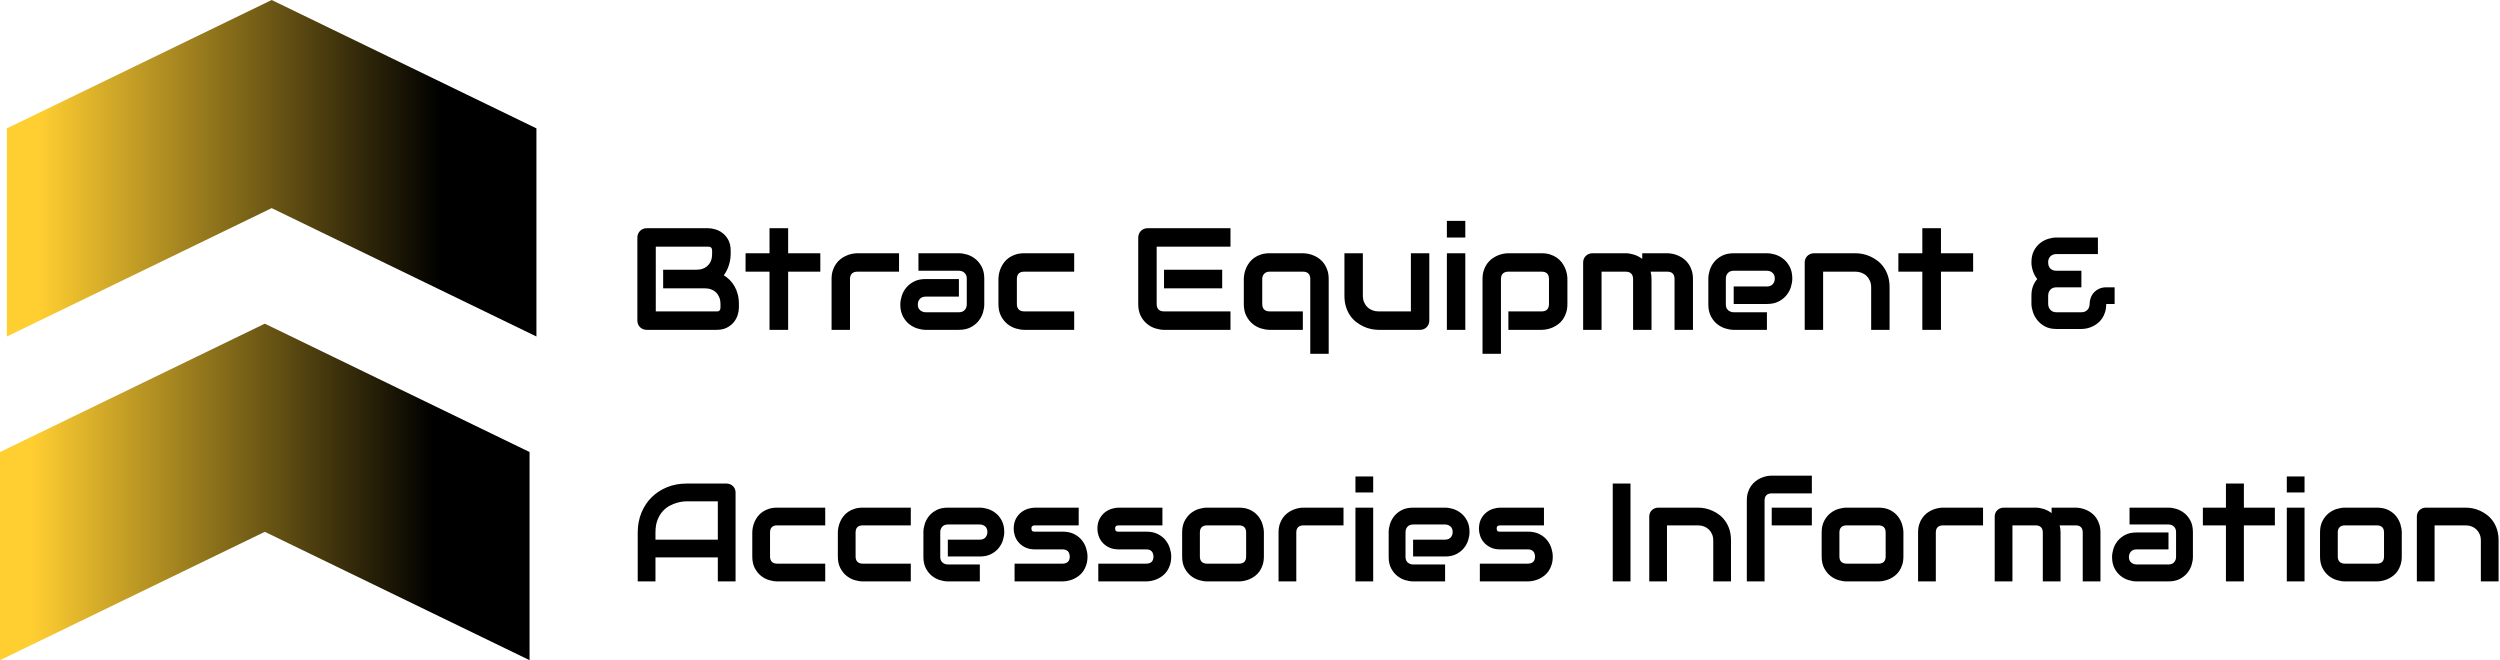 <svg xmlns:xlink="http://www.w3.org/1999/xlink" xmlns="http://www.w3.org/2000/svg" style="overflow: visible;" data-svgdocument="" id="_isNpjyMCaHcdYYoSjnkSL" class="fl-svgdocument" x="0" y="0" overflow="hidden" viewBox="29.37 194.59 465.16 122.82"><defs id="_gcf7_2rrnXsKE0A3ivUEQ" transform="matrix(0.671, 0, 0, 0.671, -51.423, 107.828)" data-uid="o_f267bgg36_4"><linearGradient x1="0%" y1="50%" x2="100%" y2="50%" id="g_-1838968449_0" gradientUnits="objectBoundingBox" data-uid="o_f267bgg36_67"><stop offset="6%" stop-color="rgb(255, 206, 49)" stop-opacity="1.00" data-uid="o_f267bgg36_68"/><stop offset="82%" stop-color="rgb(0, 0, 0)" stop-opacity="1.00" data-uid="o_f267bgg36_69"/></linearGradient><linearGradient x1="0%" y1="50%" x2="100%" y2="50%" id="g_-1838968449_0" gradientUnits="objectBoundingBox" data-uid="o_f267bgg36_67"><stop offset="6%" stop-color="rgb(255, 206, 49)" stop-opacity="1.00" data-uid="o_f267bgg36_68"/><stop offset="82%" stop-color="rgb(0, 0, 0)" stop-opacity="1.00" data-uid="o_f267bgg36_69"/></linearGradient><linearGradient x1="0%" y1="50%" x2="100%" y2="50%" id="g_-1838968449_0" gradientUnits="objectBoundingBox" data-uid="o_f267bgg36_67"><stop offset="6%" stop-color="rgb(255, 206, 49)" stop-opacity="1.00" data-uid="o_f267bgg36_68"/><stop offset="82%" stop-color="rgb(0, 0, 0)" stop-opacity="1.00" data-uid="o_f267bgg36_69"/></linearGradient><linearGradient x1="0%" y1="50%" x2="100%" y2="50%" id="g_-1838968449_0" gradientUnits="objectBoundingBox" data-uid="o_f267bgg36_67"><stop offset="6%" stop-color="rgb(255, 206, 49)" stop-opacity="1.00" data-uid="o_f267bgg36_68"/><stop offset="82%" stop-color="rgb(0, 0, 0)" stop-opacity="1.00" data-uid="o_f267bgg36_69"/></linearGradient><linearGradient x1="0%" y1="50%" x2="100%" y2="50%" id="g_-1838968449_0" gradientUnits="objectBoundingBox" data-uid="o_f267bgg36_67"><stop offset="6%" stop-color="rgb(255, 206, 49)" stop-opacity="1.00" data-uid="o_f267bgg36_68"/><stop offset="82%" stop-color="rgb(0, 0, 0)" stop-opacity="1.00" data-uid="o_f267bgg36_69"/></linearGradient></defs><path id="_IhAH5Od1BT2veOuNDyYDM" fill="url(&quot;#g_-1838968449_0&quot;)" transform="matrix(1.216, 0, 0, 1.216, 17.837, 196.089)" data-type="polygon" d="M9.487 99.782L50 80.142L90.513 99.782L90.513 67.934L50 48.292L9.487 67.934Z" data-uid="o_f267bgg36_5" stroke="none" stroke-width="2px"/><path id="_BW11fDq0iOvDGzkP2x3eo" fill="url(&quot;#g_-1838968449_0&quot;)" transform="matrix(1.216, 0, 0, 1.216, 19.116, 194.323)" data-type="polygon" d="M9.487 51.708L50 32.066L90.513 51.708L90.513 19.862L50 0.219L9.487 19.862Z" data-uid="o_f267bgg36_6" stroke="none" stroke-width="2px"/><path text="Btrac Equipment &amp;" text-anchor="start" font-size="100" letter-spacing="0" side="left" offset="0" dx="0" dy="0" space="preserve" href="" font-family="Audiowide" font-scale="contain" transform="matrix(0.27, 0, 0, 0.27, 145.996, 255.961)" x="0" y="0" fill="#000000" data-fl-textpath="" id="_4YLRnD6wvjtHzjx3Y5M1v" data-uid="o_f267bgg36_7" d="M 77.25-17.82L 77.25-15.38Q 77.25-13.04  76.44-10.35Q 75.63-7.67  73.8-5.37Q 71.97-3.08  69.04-1.54Q 66.11 0  61.87 0L 61.87 0L 13.67 0Q 12.3 0  11.13-0.49Q 9.96-0.98  9.11-1.83Q 8.25-2.69  7.76-3.86Q 7.28-5.03  7.28-6.4L 7.28-6.4L 7.28-63.62Q 7.28-64.94  7.76-66.11Q 8.25-67.29  9.11-68.16Q 9.96-69.04  11.13-69.53Q 12.3-70.02  13.67-70.02L 13.67-70.02L 56.15-70.02Q 58.5-70.02  61.18-69.19Q 63.87-68.36  66.19-66.53Q 68.51-64.7  70.04-61.77Q 71.58-58.84  71.58-54.59L 71.58-54.59L 71.58-52.2Q 71.58-48.83  70.46-44.95Q 69.34-41.06  66.85-37.6L 66.85-37.6Q 68.99-36.28  70.87-34.42Q 72.75-32.57  74.17-30.13Q 75.59-27.69  76.42-24.61Q 77.25-21.53  77.25-17.82L 77.25-17.82ZM 64.55-15.48L 64.55-17.82Q 64.55-20.31  63.77-22.29Q 62.99-24.27  61.57-25.68Q 60.16-27.1  58.15-27.86Q 56.15-28.61  53.66-28.61L 53.66-28.61L 25.05-28.61L 25.05-41.41L 47.95-41.41Q 50.44-41.41  52.44-42.16Q 54.44-42.92  55.86-44.34Q 57.28-45.75  58.03-47.73Q 58.79-49.71  58.79-52.2L 58.79-52.2L 58.79-54.59Q 58.79-57.32  56.15-57.32L 56.15-57.32L 19.97-57.32L 19.97-12.7L 61.87-12.7Q 62.21-12.7  62.7-12.74Q 63.18-12.79  63.57-13.04Q 63.96-13.28  64.26-13.87Q 64.55-14.45  64.55-15.48L 64.55-15.48ZM 133.355-52.78L 133.355-40.09L 111.185-40.09L 111.185 0L 98.345 0L 98.345-40.09L 81.835-40.09L 81.835-52.78L 98.345-52.78L 98.345-70.02L 111.185-70.02L 111.185-52.78L 133.355-52.78ZM 187.599-52.78L 187.599-40.09L 159.029-40.09Q 156.449-40.09  155.129-38.79Q 153.809-37.5  153.809-35.01L 153.809-35.01L 153.809 0L 141.109 0L 141.109-35.01Q 141.109-38.28  141.939-40.87Q 142.769-43.46  144.169-45.43Q 145.559-47.41  147.359-48.8Q 149.169-50.2  151.149-51.07Q 153.129-51.95  155.149-52.37Q 157.179-52.78  158.939-52.78L 158.939-52.78L 187.599-52.78ZM 246.339-35.3L 246.339-17.48Q 246.339-14.84  245.409-11.79Q 244.479-8.74  242.409-6.13Q 240.329-3.52  236.989-1.76Q 233.639 0  228.859 0L 228.859 0L 205.959 0Q 203.319 0  200.269-0.93Q 197.219-1.86  194.609-3.93Q 191.989-6.01  190.239-9.35Q 188.479-12.7  188.479-17.48L 188.479-17.48Q 188.479-20.12  189.409-23.19Q 190.329-26.27  192.409-28.88Q 194.479-31.49  197.829-33.25Q 201.169-35.01  205.959-35.01L 205.959-35.01L 228.859-35.01L 228.859-22.9L 205.959-22.9Q 203.369-22.9  201.949-21.31Q 200.539-19.73  200.539-17.38L 200.539-17.38Q 200.539-14.89  202.169-13.5Q 203.809-12.11  206.059-12.11L 206.059-12.11L 228.859-12.11Q 231.449-12.11  232.859-13.67Q 234.279-15.23  234.279-17.58L 234.279-17.58L 234.279-35.3Q 234.279-37.79  232.739-39.26Q 231.199-40.72  228.859-40.72L 228.859-40.72L 200.979-40.72L 200.979-52.78L 228.859-52.78Q 231.499-52.78  234.549-51.86Q 237.599-50.93  240.209-48.85Q 242.819-46.78  244.579-43.43Q 246.339-40.09  246.339-35.3L 246.339-35.3ZM 308.301-12.7L 308.301 0L 273.881 0Q 271.241 0  268.111-0.93Q 264.991-1.86  262.331-3.98Q 259.671-6.1  257.891-9.5Q 256.101-12.89  256.101-17.82L 256.101-17.82L 256.101-35.01Q 256.101-36.82  256.521-38.82Q 256.931-40.82  257.811-42.8Q 258.691-44.78  260.081-46.58Q 261.471-48.39  263.451-49.76Q 265.431-51.12  268.021-51.95Q 270.601-52.78  273.881-52.78L 273.881-52.78L 308.301-52.78L 308.301-40.09L 273.881-40.09Q 271.391-40.09  270.091-38.82Q 268.801-37.55  268.801-34.91L 268.801-34.91L 268.801-17.82Q 268.801-15.33  270.121-14.01Q 271.431-12.7  273.971-12.7L 273.971-12.7L 308.301-12.7ZM 410.301-41.41L 410.301-28.61L 370.211-28.61L 370.211-41.41L 410.301-41.41ZM 416.011-12.7L 416.011 0L 370.211 0Q 367.581 0  364.451-0.93Q 361.331-1.86  358.671-3.98Q 356.001-6.1  354.221-9.5Q 352.441-12.89  352.441-17.82L 352.441-17.82L 352.441-63.62Q 352.441-64.94  352.931-66.11Q 353.421-67.29  354.271-68.16Q 355.131-69.04  356.301-69.53Q 357.471-70.02  358.841-70.02L 358.841-70.02L 416.011-70.02L 416.011-57.32L 365.141-57.32L 365.141-17.82Q 365.141-15.33  366.451-14.01Q 367.771-12.7  370.311-12.7L 370.311-12.7L 416.011-12.7ZM 483.692-35.01L 483.692 16.5L 470.993 16.5L 470.993-35.01Q 470.993-37.5  469.722-38.79Q 468.452-40.09  465.873-40.09L 465.873-40.09L 442.973-40.09Q 440.623-40.09  439.262-38.65Q 437.892-37.21  437.892-35.01L 437.892-35.01L 437.892-17.82Q 437.892-15.33  439.212-14.01Q 440.522-12.7  443.062-12.7L 443.062-12.7L 465.873-12.7L 465.873 0L 442.973 0Q 440.332 0  437.202-0.93Q 434.082-1.86  431.423-3.98Q 428.762-6.1  426.983-9.5Q 425.192-12.89  425.192-17.82L 425.192-17.82L 425.192-35.01Q 425.192-36.82  425.613-38.82Q 426.022-40.82  426.902-42.8Q 427.783-44.78  429.173-46.58Q 430.562-48.39  432.543-49.76Q 434.522-51.12  437.113-51.95Q 439.692-52.78  442.973-52.78L 442.973-52.78L 465.873-52.78Q 467.673-52.78  469.702-52.37Q 471.733-51.95  473.702-51.07Q 475.683-50.2  477.493-48.8Q 479.293-47.41  480.663-45.43Q 482.033-43.46  482.863-40.87Q 483.692-38.28  483.692-35.01L 483.692-35.01ZM 553.025-52.78L 553.025-6.4Q 553.025-5.03  552.535-3.86Q 552.055-2.69  551.195-1.83Q 550.345-0.98  549.195-0.49Q 548.045 0  546.725 0L 546.725 0L 518.015 0Q 515.675 0  513.015-0.54Q 510.355-1.07  507.765-2.27Q 505.175-3.47  502.755-5.3Q 500.345-7.13  498.535-9.74Q 496.725-12.35  495.625-15.77Q 494.535-19.19  494.535-23.49L 494.535-23.49L 494.535-52.78L 507.225-52.78L 507.225-23.49Q 507.225-21  508.085-19.02Q 508.935-17.04  510.395-15.63Q 511.865-14.21  513.845-13.45Q 515.815-12.7  518.115-12.7L 518.115-12.7L 540.335-12.7L 540.335-52.78L 553.025-52.78ZM 577.834-75.1L 577.834-63.62L 565.134-63.62L 565.134-75.1L 577.834-75.1ZM 577.834-52.78L 577.834 0L 565.134 0L 565.134-52.78L 577.834-52.78ZM 648.193-35.01L 648.193-17.82Q 648.193-14.55  647.363-11.94Q 646.533-9.33  645.163-7.35Q 643.803-5.37  641.993-3.98Q 640.183-2.59  638.203-1.71Q 636.233-0.83  634.233-0.42Q 632.223 0  630.423 0L 630.423 0L 607.523 0L 607.523-12.7L 630.423-12.7Q 632.963-12.7  634.233-14.01Q 635.493-15.33  635.493-17.82L 635.493-17.82L 635.493-34.91Q 635.493-37.55  634.203-38.82Q 632.913-40.09  630.423-40.09L 630.423-40.09L 607.613-40.09Q 605.033-40.09  603.713-38.79Q 602.393-37.5  602.393-35.01L 602.393-35.01L 602.393 16.5L 589.693 16.5L 589.693-35.01Q 589.693-38.28  590.523-40.87Q 591.353-43.46  592.753-45.43Q 594.143-47.41  595.943-48.8Q 597.753-50.2  599.733-51.07Q 601.713-51.95  603.733-52.37Q 605.763-52.78  607.523-52.78L 607.523-52.78L 630.423-52.78Q 633.693-52.78  636.283-51.95Q 638.863-51.12  640.843-49.76Q 642.823-48.39  644.213-46.58Q 645.603-44.78  646.483-42.8Q 647.363-40.82  647.783-38.82Q 648.193-36.82  648.193-35.01L 648.193-35.01ZM 706.156-35.01L 706.156 0L 693.456 0L 693.456-35.01Q 693.456-37.5  692.136-38.79Q 690.816-40.09  688.236-40.09L 688.236-40.09L 671.726-40.09L 671.726 0L 659.036 0L 659.036-46.48Q 659.036-47.8  659.526-48.95Q 660.006-50.1  660.886-50.95Q 661.766-51.81  662.936-52.29Q 664.116-52.78  665.426-52.78L 665.426-52.78L 688.326-52.78Q 690.966-52.78  693.996-51.86Q 697.026-50.93  699.756-48.88L 699.756-48.88L 699.756-52.78L 716.946-52.78Q 718.746-52.78  720.756-52.37Q 722.756-51.95  724.736-51.07Q 726.706-50.2  728.516-48.8Q 730.326-47.41  731.686-45.43Q 733.056-43.46  733.886-40.87Q 734.716-38.28  734.716-35.01L 734.716-35.01L 734.716 0L 722.026 0L 722.026-35.01Q 722.026-37.5  720.776-38.79Q 719.536-40.09  716.946-40.09L 716.946-40.09L 705.516-40.09Q 706.156-37.74  706.156-35.01L 706.156-35.01ZM 803.17-35.3L 803.17-35.3Q 803.17-32.67  802.25-29.61Q 801.32-26.56  799.24-23.95Q 797.17-21.34  793.82-19.58Q 790.48-17.82  785.69-17.82L 785.69-17.82L 762.79-17.82L 762.79-29.88L 785.69-29.88Q 788.28-29.88  789.7-31.47Q 791.11-33.06  791.11-35.4L 791.11-35.4Q 791.11-37.89  789.53-39.31Q 787.94-40.72  785.69-40.72L 785.69-40.72L 762.79-40.72Q 760.21-40.72  758.79-39.14Q 757.37-37.55  757.37-35.21L 757.37-35.21L 757.37-17.48Q 757.37-14.94  758.96-13.53Q 760.55-12.11  762.89-12.11L 762.89-12.11L 785.69-12.11L 785.69 0L 762.79 0Q 760.16 0  757.1-0.93Q 754.05-1.86  751.44-3.93Q 748.83-6.01  747.07-9.35Q 745.31-12.7  745.31-17.48L 745.31-17.48L 745.31-35.3Q 745.31-37.94  746.24-40.99Q 747.17-44.04  749.24-46.66Q 751.32-49.27  754.66-51.03Q 758.01-52.78  762.79-52.78L 762.79-52.78L 785.69-52.78Q 788.33-52.78  791.38-51.86Q 794.43-50.93  797.05-48.85Q 799.66-46.78  801.42-43.43Q 803.17-40.09  803.17-35.3ZM 870.212-29.3L 870.212 0L 857.522 0L 857.522-29.3Q 857.522-31.79  856.662-33.76Q 855.812-35.74  854.342-37.16Q 852.882-38.57  850.902-39.33Q 848.922-40.09  846.632-40.09L 846.632-40.09L 824.412-40.09L 824.412 0L 811.722 0L 811.722-46.48Q 811.722-47.8  812.212-48.95Q 812.692-50.1  813.572-50.95Q 814.452-51.81  815.622-52.29Q 816.802-52.78  818.112-52.78L 818.112-52.78L 846.732-52.78Q 849.122-52.78  851.782-52.25Q 854.442-51.71  857.052-50.51Q 859.672-49.32  862.032-47.49Q 864.402-45.65  866.232-43.04Q 868.062-40.43  869.142-37.01Q 870.212-33.59  870.212-29.3L 870.212-29.3ZM 927.788-52.78L 927.788-40.09L 905.618-40.09L 905.618 0L 892.778 0L 892.778-40.09L 876.268-40.09L 876.268-52.78L 892.778-52.78L 892.778-70.02L 905.618-70.02L 905.618-52.78L 927.788-52.78ZM 1025.294-29.3L 1025.294-17.82L 1019.584-17.82L 1019.484-17.68Q 1019.484-14.55  1018.674-12.06Q 1017.874-9.57  1016.554-7.69Q 1015.234-5.81  1013.474-4.44Q 1011.714-3.08  1009.834-2.22Q 1007.954-1.37  1006.034-0.98Q 1004.104-0.59  1002.394-0.59L 1002.394-0.59L 985.154-0.59Q 980.614-0.59  977.414-2.29Q 974.214-4  972.144-6.54Q 970.064-9.08  969.064-12.06Q 968.064-15.04  967.964-17.58L 967.964-17.58L 967.964-23.49Q 967.964-27.34  969.064-30.15Q 970.164-32.96  971.974-35.01L 971.974-35.01Q 969.874-37.65  968.924-40.72Q 967.964-43.8  967.964-46.48L 967.964-46.48Q 967.964-51.22  969.674-54.49Q 971.384-57.76  973.974-59.79Q 976.564-61.82  979.564-62.72Q 982.564-63.62  985.154-63.62L 985.154-63.62L 1013.774-63.62L 1013.774-52.2L 985.154-52.2Q 983.834-52.2  982.784-51.78Q 981.734-51.37  980.984-50.59Q 980.224-49.8  979.834-48.75Q 979.444-47.71  979.494-46.48L 979.494-46.48Q 979.494-43.7  981.054-42.21Q 982.614-40.72  985.154-40.72L 985.154-40.72L 1002.394-40.72L 1002.394-29.3L 985.154-29.3Q 982.474-29.3  980.984-27.64Q 979.494-25.98  979.494-23.49L 979.494-23.49L 979.494-18.02Q 979.494-15.38  981.084-13.75Q 982.664-12.11  985.154-12.11L 985.154-12.11L 1002.294-12.11Q 1004.984-12.11  1006.514-13.72Q 1008.054-15.33  1008.054-17.82L 1008.054-17.82Q 1008.054-19.92  1008.794-21.97Q 1009.524-24.02  1010.984-25.66Q 1012.454-27.29  1014.574-28.3Q 1016.704-29.3  1019.484-29.3L 1019.484-29.3L 1025.294-29.3Z" font-weight="400" font-style="normal"/><path text="Accessories Information" text-anchor="start" font-size="100" letter-spacing="0" side="left" offset="0" dx="0" dy="0" space="preserve" href="" font-family="Audiowide" font-scale="contain" transform="matrix(0.26, 0, 0, 0.26, 146.454, 302.767)" x="0" y="0" fill="#000000" data-fl-textpath="" id="_lykYMr_Pgo8zpU-eq_4cO" data-uid="o_f267bgg36_8" d="M 76.07-63.62L 76.07 0L 63.38 0L 63.38-17.19L 18.75-17.19L 18.75 0L 6.05 0L 6.05-35.01Q 6.05-42.68  8.69-49.12Q 11.33-55.57  16.02-60.21Q 20.7-64.84  27.1-67.43Q 33.5-70.02  41.06-70.02L 41.06-70.02L 69.68-70.02Q 71-70.02  72.17-69.53Q 73.34-69.04  74.22-68.16Q 75.1-67.29  75.59-66.11Q 76.07-64.94  76.07-63.62L 76.07-63.62ZM 18.75-35.01L 18.75-29.88L 63.38-29.88L 63.38-57.32L 41.06-57.32Q 40.48-57.32  38.6-57.15Q 36.72-56.98  34.25-56.3Q 31.79-55.62  29.05-54.2Q 26.32-52.78  24.02-50.29Q 21.73-47.8  20.24-44.07Q 18.75-40.33  18.75-35.01L 18.75-35.01ZM 140.234-12.7L 140.234 0L 105.814 0Q 103.174 0  100.044-0.93Q 96.924-1.86  94.264-3.98Q 91.604-6.1  89.824-9.5Q 88.034-12.89  88.034-17.82L 88.034-17.82L 88.034-35.01Q 88.034-36.82  88.454-38.82Q 88.864-40.82  89.744-42.8Q 90.624-44.78  92.014-46.58Q 93.404-48.39  95.384-49.76Q 97.364-51.12  99.954-51.95Q 102.534-52.78  105.814-52.78L 105.814-52.78L 140.234-52.78L 140.234-40.09L 105.814-40.09Q 103.324-40.09  102.024-38.82Q 100.734-37.55  100.734-34.91L 100.734-34.91L 100.734-17.82Q 100.734-15.33  102.054-14.01Q 103.364-12.7  105.904-12.7L 105.904-12.7L 140.234-12.7ZM 201.465-12.7L 201.465 0L 167.045 0Q 164.405 0  161.275-0.93Q 158.155-1.86  155.495-3.98Q 152.835-6.1  151.055-9.5Q 149.265-12.89  149.265-17.82L 149.265-17.82L 149.265-35.01Q 149.265-36.82  149.685-38.82Q 150.095-40.82  150.975-42.8Q 151.855-44.78  153.245-46.58Q 154.635-48.39  156.615-49.76Q 158.595-51.12  161.185-51.95Q 163.765-52.78  167.045-52.78L 167.045-52.78L 201.465-52.78L 201.465-40.09L 167.045-40.09Q 164.555-40.09  163.255-38.82Q 161.965-37.55  161.965-34.91L 161.965-34.91L 161.965-17.82Q 161.965-15.33  163.285-14.01Q 164.595-12.7  167.135-12.7L 167.135-12.7L 201.465-12.7ZM 268.355-35.3L 268.355-35.3Q 268.355-32.67  267.435-29.61Q 266.505-26.56  264.425-23.95Q 262.355-21.34  259.005-19.58Q 255.665-17.82  250.875-17.82L 250.875-17.82L 227.975-17.82L 227.975-29.88L 250.875-29.88Q 253.465-29.88  254.885-31.47Q 256.295-33.06  256.295-35.4L 256.295-35.4Q 256.295-37.89  254.715-39.31Q 253.125-40.72  250.875-40.72L 250.875-40.72L 227.975-40.72Q 225.395-40.72  223.975-39.14Q 222.555-37.55  222.555-35.21L 222.555-35.21L 222.555-17.48Q 222.555-14.94  224.145-13.53Q 225.735-12.11  228.075-12.11L 228.075-12.11L 250.875-12.11L 250.875 0L 227.975 0Q 225.345 0  222.285-0.93Q 219.235-1.86  216.625-3.93Q 214.015-6.01  212.255-9.35Q 210.495-12.7  210.495-17.48L 210.495-17.48L 210.495-35.3Q 210.495-37.94  211.425-40.99Q 212.355-44.04  214.425-46.66Q 216.505-49.27  219.845-51.03Q 223.195-52.78  227.975-52.78L 227.975-52.78L 250.875-52.78Q 253.515-52.78  256.565-51.86Q 259.615-50.93  262.235-48.85Q 264.845-46.78  266.605-43.43Q 268.355-40.09  268.355-35.3ZM 327.927-17.82L 327.927-17.82Q 327.927-14.55  327.097-11.94Q 326.267-9.33  324.907-7.35Q 323.537-5.37  321.727-3.98Q 319.917-2.59  317.947-1.71Q 315.967-0.83  313.937-0.42Q 311.917 0  310.107 0L 310.107 0L 275.737 0L 275.737-12.7L 310.007-12.7Q 312.597-12.7  313.917-14.01Q 315.237-15.33  315.237-17.82L 315.237-17.82Q 314.987-22.9  310.107-22.9L 310.107-22.9L 290.427-22.9Q 286.227-22.9  283.297-24.37Q 280.367-25.83  278.537-28.03Q 276.707-30.22  275.907-32.76Q 275.097-35.3  275.097-37.5L 275.097-37.5Q 275.097-41.75  276.607-44.65Q 278.127-47.56  280.417-49.37Q 282.717-51.17  285.397-51.98Q 288.087-52.78  290.427-52.78L 290.427-52.78L 321.627-52.78L 321.627-40.09L 290.527-40.09Q 289.547-40.09  288.987-39.87Q 288.427-39.65  288.157-39.28Q 287.887-38.92  287.837-38.5Q 287.797-38.09  287.797-37.7L 287.797-37.7Q 287.837-36.91  288.087-36.47Q 288.327-36.04  288.697-35.84Q 289.067-35.64  289.527-35.62Q 289.987-35.6  290.427-35.6L 290.427-35.6L 310.107-35.6Q 314.987-35.6  318.407-33.84Q 321.827-32.08  323.927-29.42Q 326.027-26.76  326.977-23.63Q 327.927-20.51  327.927-17.82ZM 387.839-17.82L 387.839-17.82Q 387.839-14.55  387.009-11.94Q 386.179-9.33  384.819-7.35Q 383.449-5.37  381.639-3.98Q 379.829-2.59  377.859-1.71Q 375.879-0.83  373.849-0.42Q 371.829 0  370.019 0L 370.019 0L 335.649 0L 335.649-12.7L 369.919-12.7Q 372.509-12.7  373.829-14.01Q 375.149-15.33  375.149-17.82L 375.149-17.82Q 374.899-22.9  370.019-22.9L 370.019-22.9L 350.339-22.9Q 346.139-22.9  343.209-24.37Q 340.279-25.83  338.449-28.03Q 336.619-30.22  335.819-32.76Q 335.009-35.3  335.009-37.5L 335.009-37.5Q 335.009-41.75  336.519-44.65Q 338.039-47.56  340.329-49.37Q 342.629-51.17  345.309-51.98Q 347.999-52.78  350.339-52.78L 350.339-52.78L 381.539-52.78L 381.539-40.09L 350.439-40.09Q 349.459-40.09  348.899-39.87Q 348.339-39.65  348.069-39.28Q 347.799-38.92  347.749-38.5Q 347.709-38.09  347.709-37.7L 347.709-37.7Q 347.749-36.91  347.999-36.47Q 348.239-36.04  348.609-35.84Q 348.979-35.64  349.439-35.62Q 349.899-35.6  350.339-35.6L 350.339-35.6L 370.019-35.6Q 374.899-35.6  378.319-33.84Q 381.739-32.08  383.839-29.42Q 385.939-26.76  386.889-23.63Q 387.839-20.51  387.839-17.82ZM 454.151-35.01L 454.151-17.82Q 454.151-14.55  453.321-11.94Q 452.491-9.33  451.121-7.35Q 449.751-5.37  447.951-3.98Q 446.141-2.59  444.161-1.71Q 442.191-0.83  440.161-0.42Q 438.131 0  436.331 0L 436.331 0L 413.431 0Q 410.791 0  407.661-0.93Q 404.541-1.86  401.881-3.98Q 399.221-6.1  397.441-9.5Q 395.651-12.89  395.651-17.82L 395.651-17.82L 395.651-35.01Q 395.651-39.89  397.441-43.29Q 399.221-46.68  401.881-48.8Q 404.541-50.93  407.661-51.86Q 410.791-52.78  413.431-52.78L 413.431-52.78L 436.331-52.78Q 441.211-52.78  444.631-51.03Q 448.051-49.27  450.151-46.61Q 452.241-43.95  453.201-40.82Q 454.151-37.7  454.151-35.01L 454.151-35.01ZM 441.451-17.82L 441.451-34.91Q 441.451-37.55  440.141-38.82Q 438.821-40.09  436.331-40.09L 436.331-40.09L 413.521-40.09Q 410.981-40.09  409.671-38.79Q 408.351-37.5  408.351-35.01L 408.351-35.01L 408.351-17.82Q 408.351-15.33  409.671-14.01Q 410.981-12.7  413.521-12.7L 413.521-12.7L 436.331-12.7Q 438.911-12.7  440.181-14.01Q 441.451-15.33  441.451-17.82L 441.451-17.82ZM 511.134-52.78L 511.134-40.09L 482.564-40.09Q 479.984-40.09  478.664-38.79Q 477.344-37.5  477.344-35.01L 477.344-35.01L 477.344 0L 464.644 0L 464.644-35.01Q 464.644-38.28  465.474-40.87Q 466.304-43.46  467.704-45.43Q 469.094-47.41  470.894-48.8Q 472.704-50.2  474.684-51.07Q 476.664-51.95  478.684-52.37Q 480.714-52.78  482.474-52.78L 482.474-52.78L 511.134-52.78ZM 532.375-75.1L 532.375-63.62L 519.675-63.62L 519.675-75.1L 532.375-75.1ZM 532.375-52.78L 532.375 0L 519.675 0L 519.675-52.78L 532.375-52.78ZM 601.314-35.3L 601.314-35.3Q 601.314-32.67  600.394-29.61Q 599.464-26.56  597.384-23.95Q 595.314-21.34  591.964-19.58Q 588.624-17.82  583.834-17.82L 583.834-17.82L 560.934-17.82L 560.934-29.88L 583.834-29.88Q 586.424-29.88  587.844-31.47Q 589.254-33.06  589.254-35.4L 589.254-35.4Q 589.254-37.89  587.674-39.31Q 586.084-40.72  583.834-40.72L 583.834-40.72L 560.934-40.72Q 558.354-40.72  556.934-39.14Q 555.514-37.55  555.514-35.21L 555.514-35.21L 555.514-17.48Q 555.514-14.94  557.104-13.53Q 558.694-12.11  561.034-12.11L 561.034-12.11L 583.834-12.11L 583.834 0L 560.934 0Q 558.304 0  555.244-0.93Q 552.194-1.86  549.584-3.93Q 546.974-6.01  545.214-9.35Q 543.454-12.7  543.454-17.48L 543.454-17.48L 543.454-35.3Q 543.454-37.94  544.384-40.99Q 545.314-44.04  547.384-46.66Q 549.464-49.27  552.804-51.03Q 556.154-52.78  560.934-52.78L 560.934-52.78L 583.834-52.78Q 586.474-52.78  589.524-51.86Q 592.574-50.93  595.194-48.85Q 597.804-46.78  599.564-43.43Q 601.314-40.09  601.314-35.3ZM 660.886-17.82L 660.886-17.82Q 660.886-14.55  660.056-11.94Q 659.226-9.33  657.866-7.35Q 656.496-5.37  654.686-3.98Q 652.876-2.59  650.906-1.71Q 648.926-0.83  646.896-0.42Q 644.876 0  643.066 0L 643.066 0L 608.696 0L 608.696-12.7L 642.966-12.7Q 645.556-12.7  646.876-14.01Q 648.196-15.33  648.196-17.82L 648.196-17.82Q 647.946-22.9  643.066-22.9L 643.066-22.9L 623.386-22.9Q 619.186-22.9  616.256-24.37Q 613.326-25.83  611.496-28.03Q 609.666-30.22  608.866-32.76Q 608.056-35.3  608.056-37.5L 608.056-37.5Q 608.056-41.75  609.566-44.65Q 611.086-47.56  613.376-49.37Q 615.676-51.17  618.356-51.98Q 621.046-52.78  623.386-52.78L 623.386-52.78L 654.586-52.78L 654.586-40.09L 623.486-40.09Q 622.506-40.09  621.946-39.87Q 621.386-39.65  621.116-39.28Q 620.846-38.92  620.796-38.5Q 620.756-38.09  620.756-37.7L 620.756-37.7Q 620.796-36.91  621.046-36.47Q 621.286-36.04  621.656-35.84Q 622.026-35.64  622.486-35.62Q 622.946-35.6  623.386-35.6L 623.386-35.6L 643.066-35.6Q 647.946-35.6  651.366-33.84Q 654.786-32.08  656.886-29.42Q 658.986-26.76  659.936-23.63Q 660.886-20.51  660.886-17.82ZM 716.508-70.02L 716.508 0L 703.808 0L 703.808-70.02L 716.508-70.02ZM 788.425-29.3L 788.425 0L 775.735 0L 775.735-29.3Q 775.735-31.79  774.875-33.76Q 774.025-35.74  772.555-37.16Q 771.095-38.57  769.115-39.33Q 767.135-40.09  764.845-40.09L 764.845-40.09L 742.625-40.09L 742.625 0L 729.935 0L 729.935-46.48Q 729.935-47.8  730.425-48.95Q 730.905-50.1  731.785-50.95Q 732.665-51.81  733.835-52.29Q 735.015-52.78  736.325-52.78L 736.325-52.78L 764.945-52.78Q 767.335-52.78  769.995-52.25Q 772.655-51.71  775.265-50.51Q 777.885-49.32  780.245-47.49Q 782.615-45.65  784.445-43.04Q 786.275-40.43  787.355-37.01Q 788.425-33.59  788.425-29.3L 788.425-29.3ZM 846.294-52.78L 846.294-40.09L 817.574-40.09L 817.574-52.78L 846.294-52.78ZM 846.294-75.68L 846.294-62.99L 817.674-62.99Q 815.084-62.99  813.774-61.69Q 812.454-60.4  812.454-57.91L 812.454-57.91L 812.454 0L 799.754 0L 799.754-57.91Q 799.754-61.18  800.584-63.77Q 801.414-66.36  802.804-68.33Q 804.204-70.31  806.004-71.7Q 807.814-73.1  809.794-73.97Q 811.764-74.85  813.774-75.27Q 815.774-75.68  817.574-75.68L 817.574-75.68L 846.294-75.68ZM 911.817-35.01L 911.817-17.82Q 911.817-14.55  910.987-11.94Q 910.158-9.33  908.788-7.35Q 907.418-5.37  905.617-3.98Q 903.808-2.59  901.827-1.71Q 899.857-0.83  897.827-0.42Q 895.798 0  893.997 0L 893.997 0L 871.097 0Q 868.457 0  865.327-0.93Q 862.207-1.86  859.548-3.98Q 856.888-6.1  855.107-9.5Q 853.317-12.89  853.317-17.82L 853.317-17.82L 853.317-35.01Q 853.317-39.89  855.107-43.29Q 856.888-46.68  859.548-48.8Q 862.207-50.93  865.327-51.86Q 868.457-52.78  871.097-52.78L 871.097-52.78L 893.997-52.78Q 898.878-52.78  902.298-51.03Q 905.717-49.27  907.817-46.61Q 909.908-43.95  910.867-40.82Q 911.817-37.7  911.817-35.01L 911.817-35.01ZM 899.117-17.82L 899.117-34.91Q 899.117-37.55  897.808-38.82Q 896.487-40.09  893.997-40.09L 893.997-40.09L 871.188-40.09Q 868.648-40.09  867.337-38.79Q 866.018-37.5  866.018-35.01L 866.018-35.01L 866.018-17.82Q 866.018-15.33  867.337-14.01Q 868.648-12.7  871.188-12.7L 871.188-12.7L 893.997-12.7Q 896.577-12.7  897.847-14.01Q 899.117-15.33  899.117-17.82L 899.117-17.82ZM 968.8-52.78L 968.8-40.09L 940.23-40.09Q 937.65-40.09  936.33-38.79Q 935.01-37.5  935.01-35.01L 935.01-35.01L 935.01 0L 922.31 0L 922.31-35.01Q 922.31-38.28  923.14-40.87Q 923.97-43.46  925.37-45.43Q 926.76-47.41  928.56-48.8Q 930.37-50.2  932.35-51.07Q 934.33-51.95  936.35-52.37Q 938.38-52.78  940.14-52.78L 940.14-52.78L 968.8-52.78ZM 1024.271-35.01L 1024.271 0L 1011.571 0L 1011.571-35.01Q 1011.571-37.5  1010.251-38.79Q 1008.931-40.09  1006.351-40.09L 1006.351-40.09L 989.841-40.09L 989.841 0L 977.151 0L 977.151-46.48Q 977.151-47.8  977.641-48.95Q 978.121-50.1  979.001-50.95Q 979.881-51.81  981.051-52.29Q 982.231-52.78  983.541-52.78L 983.541-52.78L 1006.441-52.78Q 1009.081-52.78  1012.111-51.86Q 1015.141-50.93  1017.871-48.88L 1017.871-48.88L 1017.871-52.78L 1035.061-52.78Q 1036.861-52.78  1038.871-52.37Q 1040.871-51.95  1042.851-51.07Q 1044.821-50.2  1046.631-48.8Q 1048.441-47.41  1049.801-45.43Q 1051.171-43.46  1052.001-40.87Q 1052.831-38.28  1052.831-35.01L 1052.831-35.01L 1052.831 0L 1040.141 0L 1040.141-35.01Q 1040.141-37.5  1038.891-38.79Q 1037.651-40.09  1035.061-40.09L 1035.061-40.09L 1023.631-40.09Q 1024.271-37.74  1024.271-35.01L 1024.271-35.01ZM 1118.995-35.3L 1118.995-17.48Q 1118.995-14.84  1118.065-11.79Q 1117.135-8.74  1115.065-6.13Q 1112.985-3.52  1109.645-1.76Q 1106.295 0  1101.515 0L 1101.515 0L 1078.615 0Q 1075.975 0  1072.925-0.93Q 1069.875-1.86  1067.265-3.93Q 1064.645-6.01  1062.895-9.35Q 1061.135-12.7  1061.135-17.48L 1061.135-17.48Q 1061.135-20.12  1062.065-23.19Q 1062.985-26.27  1065.065-28.88Q 1067.135-31.49  1070.485-33.25Q 1073.825-35.01  1078.615-35.01L 1078.615-35.01L 1101.515-35.01L 1101.515-22.9L 1078.615-22.9Q 1076.025-22.9  1074.605-21.31Q 1073.195-19.73  1073.195-17.38L 1073.195-17.38Q 1073.195-14.89  1074.825-13.5Q 1076.465-12.11  1078.715-12.11L 1078.715-12.11L 1101.515-12.11Q 1104.105-12.11  1105.515-13.67Q 1106.935-15.23  1106.935-17.58L 1106.935-17.58L 1106.935-35.3Q 1106.935-37.79  1105.395-39.26Q 1103.855-40.72  1101.515-40.72L 1101.515-40.72L 1073.635-40.72L 1073.635-52.78L 1101.515-52.78Q 1104.155-52.78  1107.205-51.86Q 1110.255-50.93  1112.865-48.85Q 1115.475-46.78  1117.235-43.43Q 1118.995-40.09  1118.995-35.3L 1118.995-35.3ZM 1177.642-52.78L 1177.642-40.09L 1155.472-40.09L 1155.472 0L 1142.632 0L 1142.632-40.09L 1126.122-40.09L 1126.122-52.78L 1142.632-52.78L 1142.632-70.02L 1155.472-70.02L 1155.472-52.78L 1177.642-52.78ZM 1198.879-75.1L 1198.879-63.62L 1186.179-63.62L 1186.179-75.1L 1198.879-75.1ZM 1198.879-52.78L 1198.879 0L 1186.179 0L 1186.179-52.78L 1198.879-52.78ZM 1268.458-35.01L 1268.458-17.82Q 1268.458-14.55  1267.628-11.94Q 1266.798-9.33  1265.428-7.35Q 1264.058-5.37  1262.258-3.98Q 1260.448-2.59  1258.468-1.71Q 1256.498-0.83  1254.468-0.42Q 1252.438 0  1250.638 0L 1250.638 0L 1227.738 0Q 1225.098 0  1221.968-0.93Q 1218.848-1.86  1216.188-3.98Q 1213.528-6.1  1211.748-9.5Q 1209.958-12.89  1209.958-17.82L 1209.958-17.82L 1209.958-35.01Q 1209.958-39.89  1211.748-43.29Q 1213.528-46.68  1216.188-48.8Q 1218.848-50.93  1221.968-51.86Q 1225.098-52.78  1227.738-52.78L 1227.738-52.78L 1250.638-52.78Q 1255.518-52.78  1258.938-51.03Q 1262.358-49.27  1264.458-46.61Q 1266.548-43.95  1267.508-40.82Q 1268.458-37.7  1268.458-35.01L 1268.458-35.01ZM 1255.758-17.82L 1255.758-34.91Q 1255.758-37.55  1254.448-38.82Q 1253.128-40.09  1250.638-40.09L 1250.638-40.09L 1227.828-40.09Q 1225.288-40.09  1223.978-38.79Q 1222.658-37.5  1222.658-35.01L 1222.658-35.01L 1222.658-17.82Q 1222.658-15.33  1223.978-14.01Q 1225.288-12.7  1227.828-12.7L 1227.828-12.7L 1250.638-12.7Q 1253.218-12.7  1254.488-14.01Q 1255.758-15.33  1255.758-17.82L 1255.758-17.82ZM 1337.741-29.3L 1337.741 0L 1325.051 0L 1325.051-29.3Q 1325.051-31.79  1324.191-33.76Q 1323.341-35.74  1321.871-37.16Q 1320.411-38.57  1318.431-39.33Q 1316.451-40.09  1314.161-40.09L 1314.161-40.09L 1291.941-40.09L 1291.941 0L 1279.251 0L 1279.251-46.48Q 1279.251-47.8  1279.741-48.95Q 1280.221-50.1  1281.101-50.95Q 1281.981-51.81  1283.151-52.29Q 1284.331-52.78  1285.641-52.78L 1285.641-52.78L 1314.261-52.78Q 1316.651-52.78  1319.311-52.25Q 1321.971-51.71  1324.581-50.51Q 1327.201-49.32  1329.561-47.49Q 1331.931-45.65  1333.761-43.04Q 1335.591-40.43  1336.671-37.01Q 1337.741-33.59  1337.741-29.3L 1337.741-29.3Z" font-weight="400" font-style="normal"/></svg>